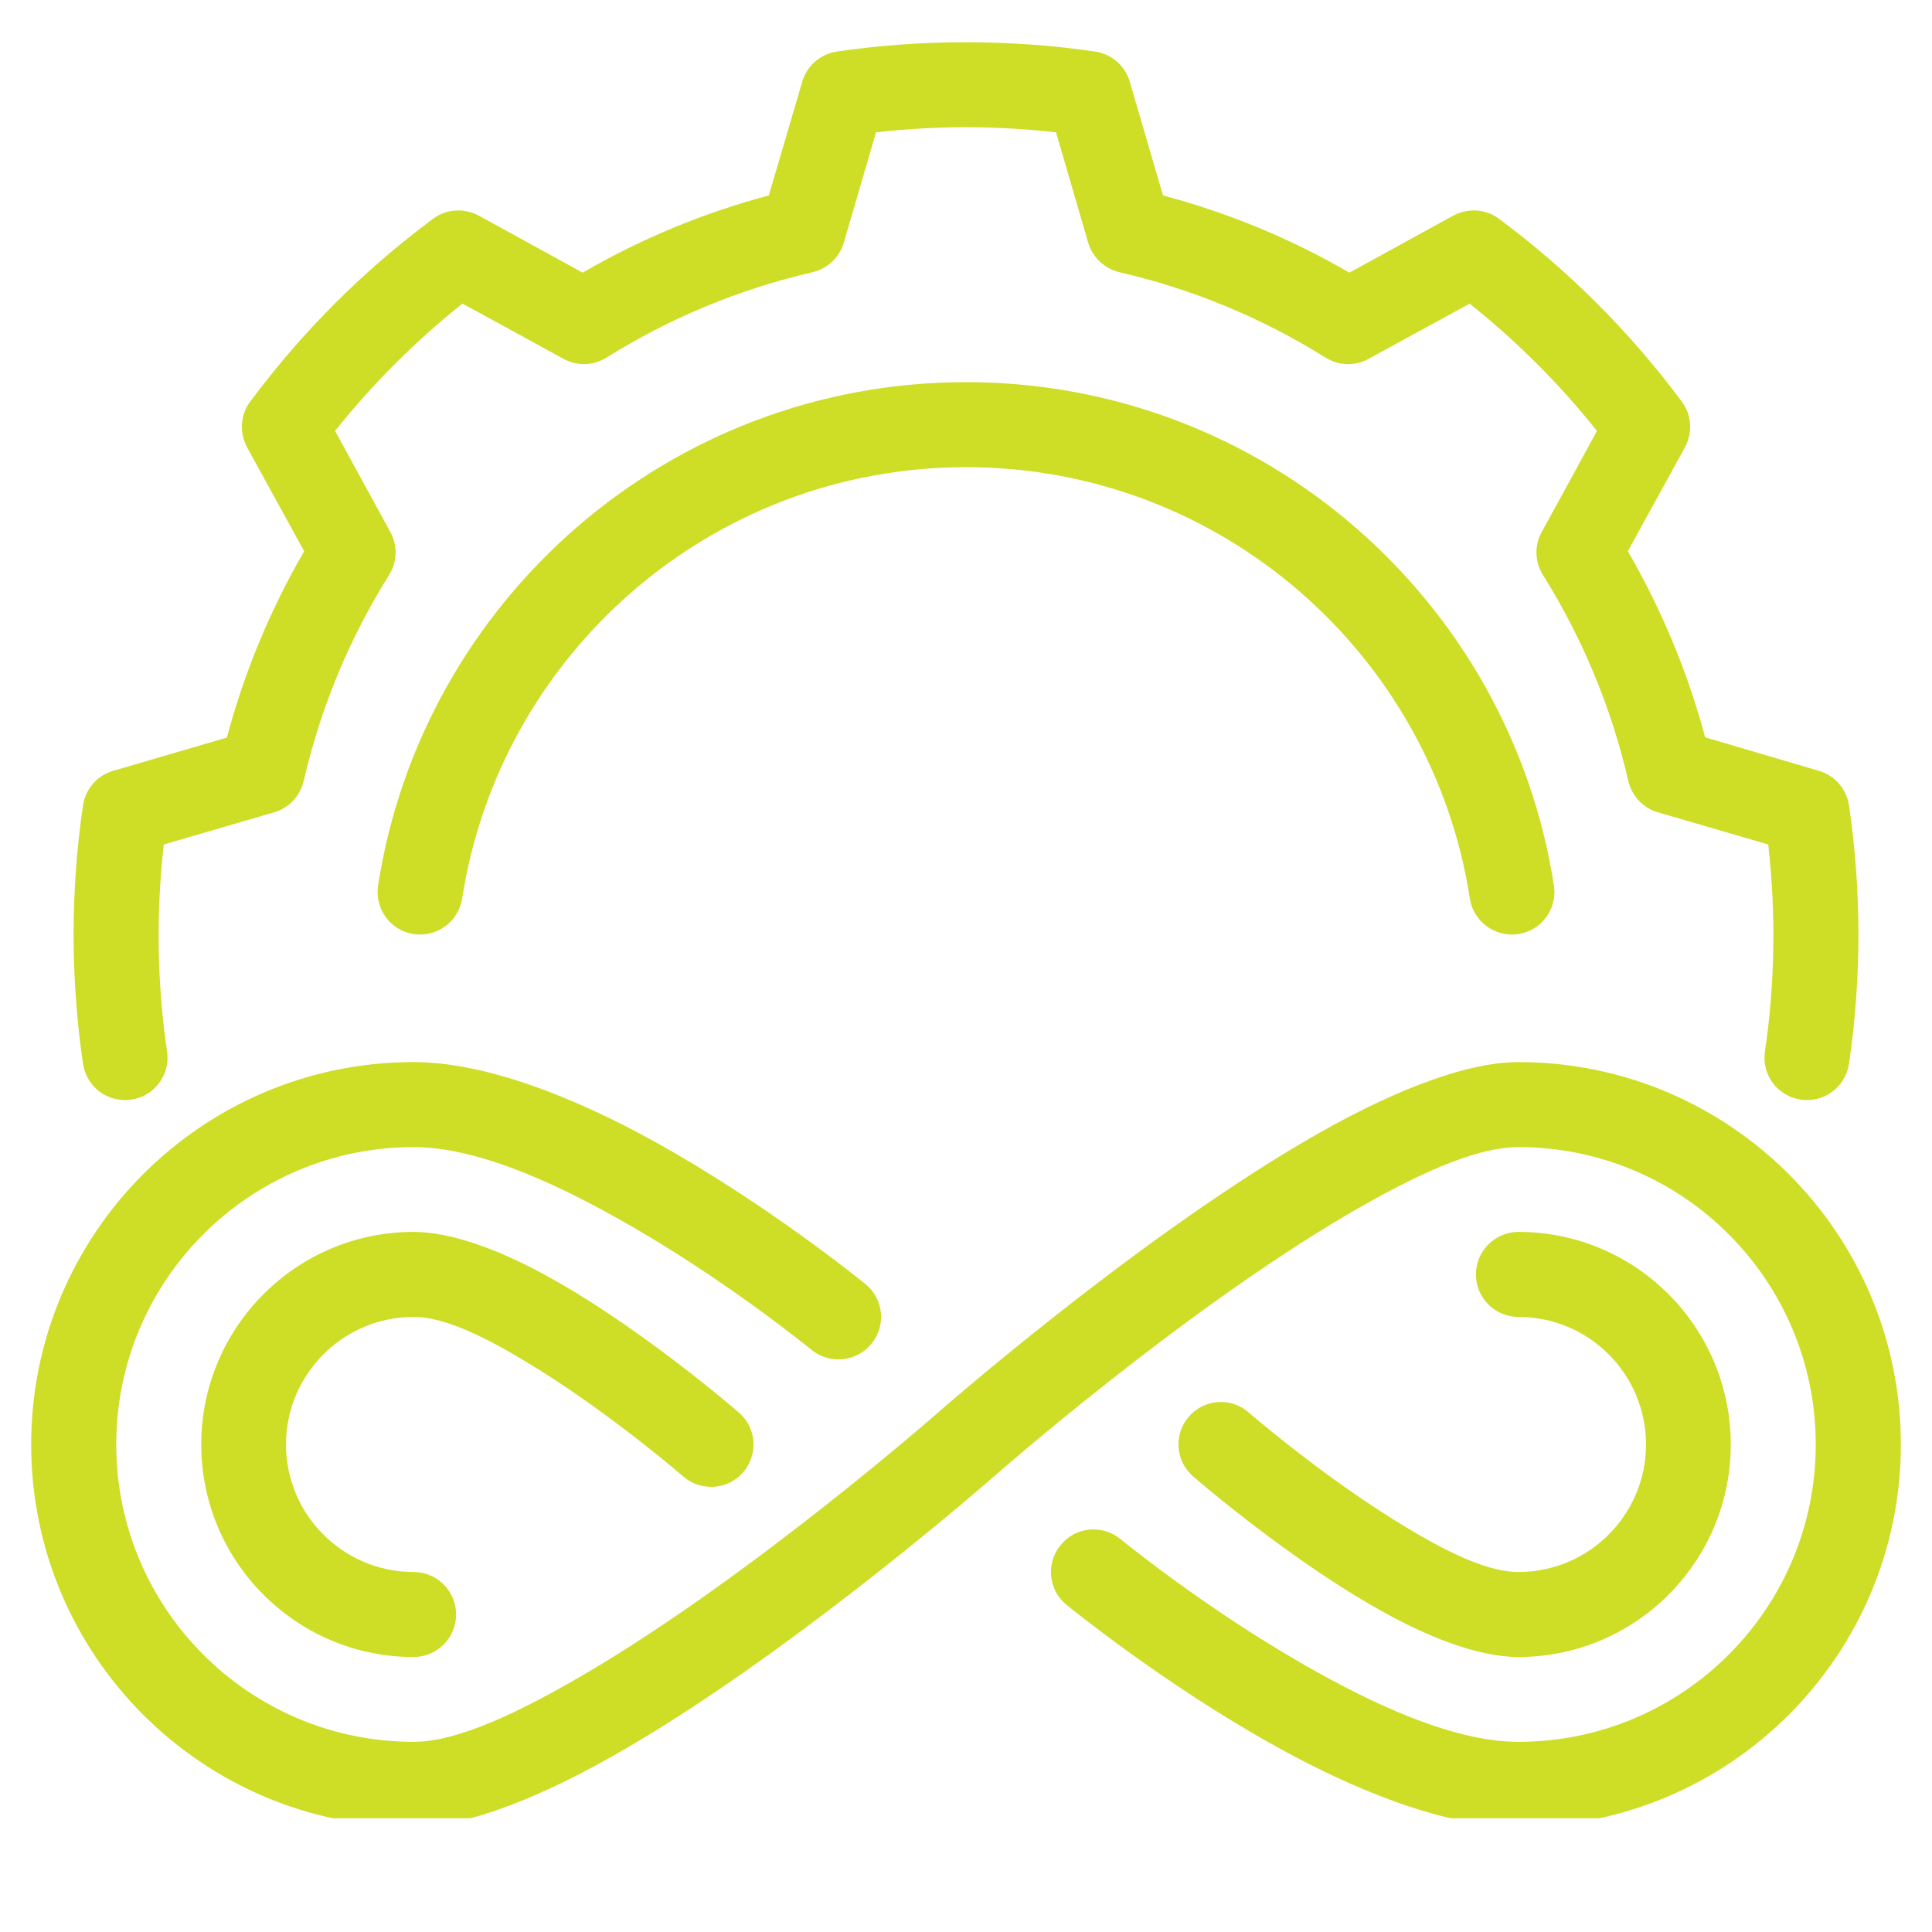 <svg xmlns="http://www.w3.org/2000/svg" xmlns:xlink="http://www.w3.org/1999/xlink" width="40" zoomAndPan="magnify" viewBox="0 0 30 30" height="40" preserveAspectRatio="xMidYMid meet" version="1.2"><defs><clipPath id="0741b333df"><path d="M 0.484 0.652 L 29.516 0.652 L 29.516 28.234 L 0.484 28.234 Z M 0.484 0.652 "/></clipPath></defs><g id="6e3b60f3fd"><g clip-rule="nonzero" clip-path="url(#0741b333df)"><path style=" stroke:none;fill-rule:evenodd;fill:#cedd25;fill-opacity:1;" d="M 15 0.656 C 14.328 0.656 13.66 0.703 12.992 0.801 C 12.738 0.84 12.527 1.023 12.457 1.27 L 11.938 3.035 C 10.926 3.305 9.953 3.707 9.047 4.234 L 7.434 3.348 C 7.207 3.227 6.93 3.242 6.723 3.398 C 5.645 4.199 4.688 5.156 3.887 6.234 C 3.73 6.441 3.715 6.719 3.836 6.945 L 4.723 8.559 C 4.199 9.465 3.793 10.438 3.523 11.453 C 3.523 11.453 1.758 11.969 1.758 11.969 C 1.512 12.039 1.328 12.25 1.289 12.504 C 1.094 13.836 1.094 15.188 1.289 16.52 C 1.344 16.879 1.676 17.129 2.039 17.074 C 2.398 17.023 2.648 16.688 2.594 16.328 C 2.438 15.262 2.422 14.184 2.543 13.113 L 4.258 12.613 C 4.488 12.547 4.66 12.359 4.715 12.129 C 4.977 10.992 5.426 9.91 6.043 8.926 C 6.168 8.723 6.176 8.469 6.059 8.258 L 5.203 6.691 C 5.785 5.961 6.449 5.297 7.18 4.715 C 7.18 4.711 8.746 5.57 8.746 5.57 C 8.957 5.688 9.211 5.68 9.414 5.555 C 10.398 4.938 11.484 4.488 12.617 4.227 C 12.848 4.172 13.035 3.996 13.102 3.77 L 13.602 2.055 C 14.531 1.949 15.469 1.949 16.398 2.055 L 16.898 3.77 C 16.965 3.996 17.152 4.172 17.383 4.227 C 18.516 4.488 19.602 4.938 20.586 5.555 C 20.789 5.68 21.043 5.688 21.254 5.57 L 22.82 4.715 C 23.551 5.297 24.215 5.961 24.797 6.691 C 24.801 6.691 23.941 8.258 23.941 8.258 C 23.824 8.469 23.832 8.723 23.957 8.926 C 24.574 9.91 25.023 10.992 25.285 12.129 C 25.34 12.359 25.512 12.547 25.742 12.613 L 27.457 13.113 C 27.578 14.184 27.562 15.262 27.406 16.328 C 27.352 16.688 27.602 17.023 27.961 17.074 C 28.324 17.129 28.656 16.879 28.711 16.52 C 28.906 15.188 28.906 13.836 28.711 12.504 C 28.672 12.25 28.488 12.039 28.242 11.969 L 26.477 11.449 C 26.207 10.438 25.801 9.465 25.277 8.559 L 26.164 6.945 C 26.285 6.719 26.27 6.441 26.113 6.234 C 25.312 5.156 24.355 4.199 23.277 3.398 C 23.07 3.242 22.793 3.227 22.566 3.348 L 20.953 4.234 C 20.047 3.707 19.074 3.305 18.059 3.035 C 18.059 3.035 17.543 1.27 17.543 1.27 C 17.473 1.023 17.262 0.84 17.008 0.801 C 16.34 0.703 15.672 0.656 15 0.656 Z M 15 5.934 C 10.383 5.934 6.555 9.328 5.871 13.75 C 5.816 14.113 6.062 14.449 6.422 14.504 C 6.781 14.559 7.121 14.312 7.176 13.953 C 7.762 10.16 11.043 7.254 15 7.254 C 18.957 7.254 22.238 10.16 22.824 13.953 C 22.879 14.312 23.219 14.559 23.578 14.504 C 23.938 14.449 24.184 14.113 24.129 13.75 C 23.445 9.328 19.617 5.934 15 5.934 Z M 6.422 16.492 C 3.145 16.492 0.484 19.152 0.484 22.43 C 0.484 25.707 3.145 28.367 6.422 28.367 C 7.277 28.367 8.484 27.875 9.742 27.137 C 12.438 25.559 15.434 22.926 15.434 22.926 C 15.434 22.926 18.324 20.383 20.922 18.859 C 21.938 18.266 22.891 17.812 23.578 17.812 C 26.125 17.812 28.195 19.879 28.195 22.43 C 28.195 24.98 26.125 27.047 23.578 27.047 C 22.641 27.047 21.5 26.547 20.461 25.969 C 18.801 25.051 17.398 23.898 17.398 23.898 C 17.117 23.668 16.699 23.707 16.469 23.992 C 16.238 24.273 16.277 24.688 16.559 24.918 C 16.559 24.918 18.055 26.145 19.824 27.125 C 21.07 27.816 22.453 28.367 23.578 28.367 C 26.855 28.367 29.516 25.707 29.516 22.43 C 29.516 19.152 26.855 16.492 23.578 16.492 C 22.723 16.492 21.516 16.984 20.258 17.723 C 17.562 19.301 14.566 21.934 14.566 21.934 C 14.566 21.934 11.676 24.473 9.078 25.996 C 8.062 26.59 7.109 27.047 6.422 27.047 C 3.875 27.047 1.805 24.98 1.805 22.43 C 1.805 19.879 3.875 17.812 6.422 17.812 C 7.359 17.812 8.5 18.312 9.539 18.891 C 11.199 19.809 12.602 20.961 12.602 20.961 C 12.883 21.191 13.301 21.148 13.531 20.867 C 13.762 20.586 13.723 20.172 13.441 19.941 C 13.441 19.941 11.945 18.715 10.176 17.734 C 8.93 17.043 7.547 16.492 6.422 16.492 Z M 6.422 19.129 C 4.602 19.129 3.125 20.609 3.125 22.43 C 3.125 24.25 4.602 25.73 6.422 25.73 C 6.785 25.73 7.082 25.434 7.082 25.07 C 7.082 24.703 6.785 24.41 6.422 24.41 C 5.332 24.41 4.441 23.523 4.441 22.43 C 4.441 21.336 5.332 20.449 6.422 20.449 C 6.965 20.449 7.688 20.844 8.383 21.277 C 9.555 22.012 10.609 22.926 10.609 22.926 C 10.883 23.164 11.301 23.137 11.539 22.863 C 11.777 22.586 11.75 22.172 11.473 21.934 C 11.473 21.934 9.926 20.586 8.434 19.781 C 7.707 19.387 6.984 19.129 6.422 19.129 Z M 23.578 19.129 C 23.215 19.129 22.918 19.426 22.918 19.789 C 22.918 20.156 23.215 20.449 23.578 20.449 C 24.672 20.449 25.559 21.336 25.559 22.43 C 25.559 23.523 24.672 24.41 23.578 24.41 C 23.035 24.41 22.312 24.016 21.617 23.582 C 20.445 22.848 19.391 21.934 19.391 21.934 C 19.117 21.691 18.699 21.723 18.461 21.996 C 18.223 22.27 18.25 22.688 18.527 22.926 C 18.527 22.926 20.074 24.273 21.566 25.078 C 22.293 25.473 23.016 25.73 23.578 25.73 C 25.398 25.73 26.875 24.25 26.875 22.43 C 26.875 20.609 25.398 19.129 23.578 19.129 Z M 23.578 19.129 "/></g></g></svg>